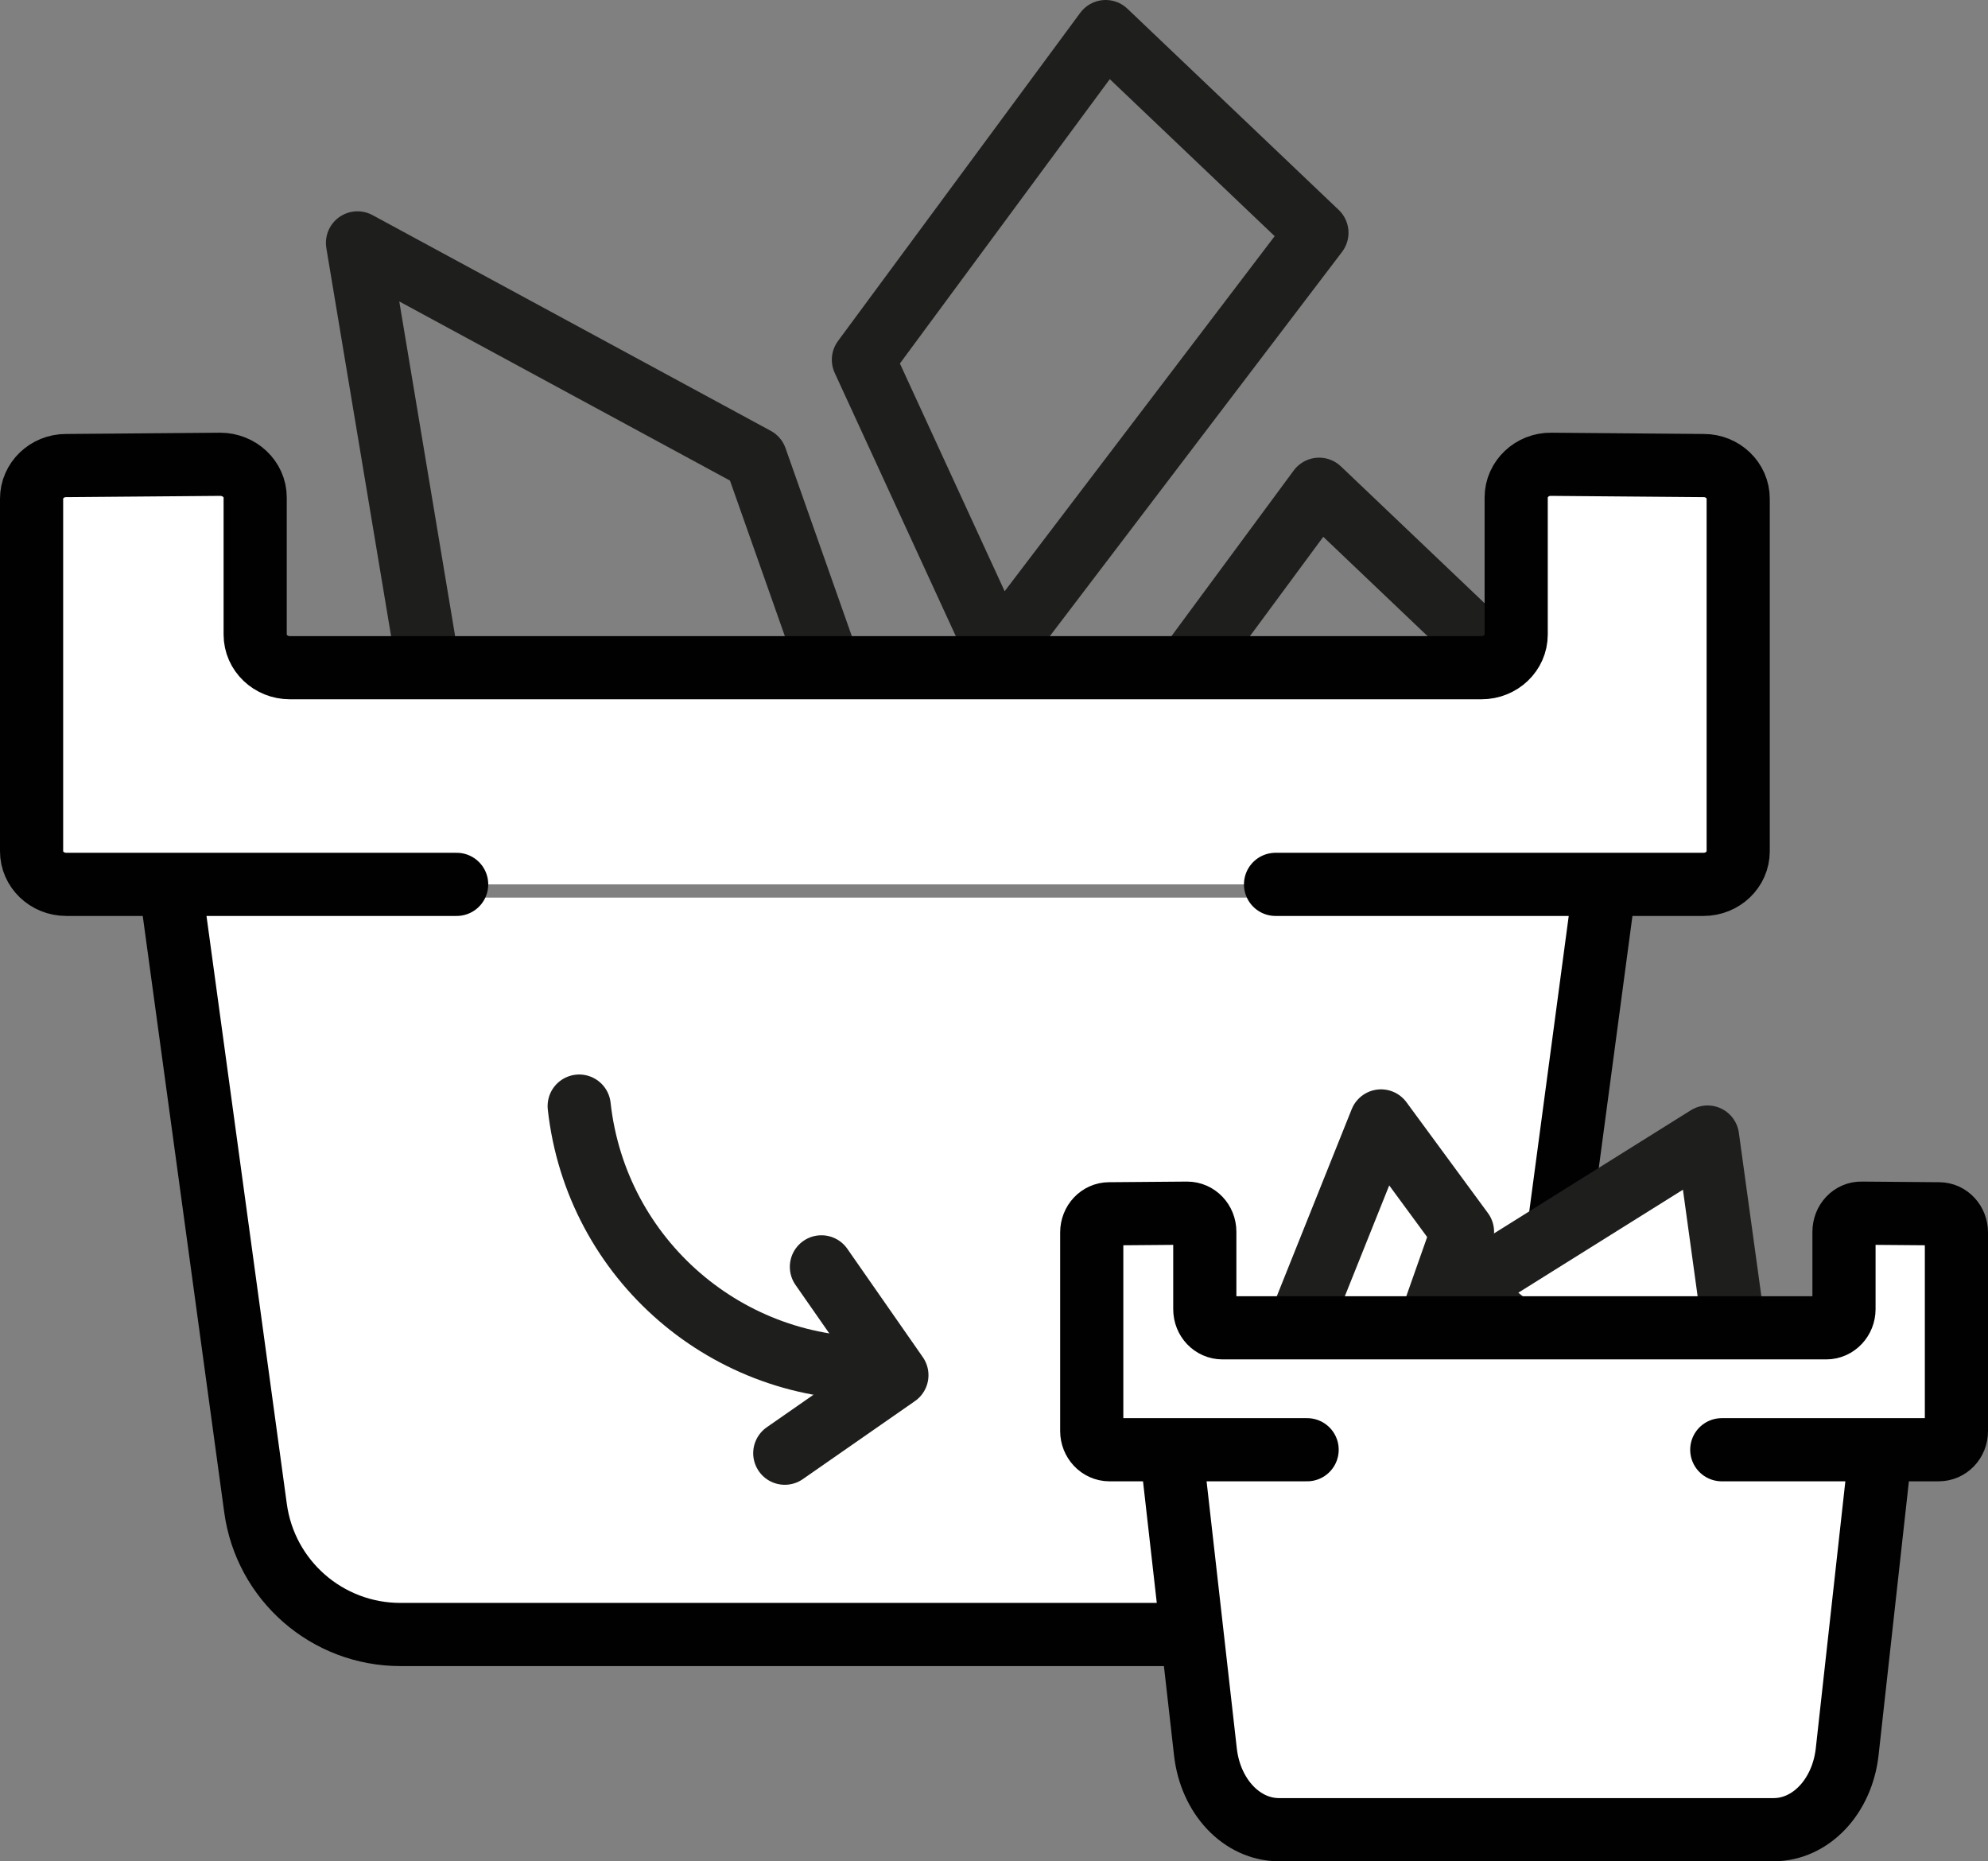 <?xml version="1.0" encoding="UTF-8"?> <svg xmlns="http://www.w3.org/2000/svg" id="Laag_1" viewBox="0 0 62.95 58.93"><rect x="0" y="0" width="62.95" height="58.93" fill="#808080" stroke="none"/><defs><style>.cls-1{fill:none;}.cls-1,.cls-2,.cls-3{stroke-linecap:round;stroke-linejoin:round;stroke-width:2px;}.cls-1,.cls-3{stroke:#1e1e1c;}.cls-2{stroke:#010101;}.cls-2,.cls-3{fill:#fff;}</style></defs><path class="cls-2" d="m5.45,28.42l2.64,19.32c.31,2.3,2.27,4.01,4.59,4.01h30.91c2.32,0,4.29-1.72,4.59-4.02l2.58-19.31"></path><polygon class="cls-1" points="27.08 23.45 13.95 23.45 11.32 7.69 23.93 14.52 27.08 23.45"></polygon><polygon class="cls-1" points="35.01 1 41.7 7.37 31.6 20.65 27.34 11.39 35.01 1"></polygon><polyline class="cls-1" points="34.1 25.88 41.77 15.49 48.46 21.86"></polyline><polygon class="cls-1" points="40.81 42.78 43.73 35.49 46.31 39 45.09 42.46 40.81 42.78"></polygon><polygon class="cls-3" points="46.35 40.83 54.07 36 54.96 42.46 51.48 44.92 46.35 40.83"></polygon><path class="cls-2" d="m14.46,28H2.1c-.61,0-1.1-.47-1.1-1.05v-11.16c0-.58.49-1.05,1.09-1.05l4.88-.04c.61,0,1.11.47,1.11,1.05v4.34c0,.58.49,1.05,1.1,1.05h37.73c.61,0,1.1-.47,1.1-1.05v-4.34c0-.58.5-1.06,1.11-1.05l4.83.04c.6,0,1.09.47,1.09,1.05v11.16c0,.58-.49,1.05-1.1,1.05h-13.55"></path><path class="cls-2" d="m36.83,43.63l1.34,11.84c.16,1.41,1.15,2.46,2.33,2.46h15.66c1.18,0,2.17-1.05,2.33-2.46l1.31-11.83"></path><path class="cls-2" d="m41.39,45.9h-6.26c-.31,0-.56-.27-.56-.59v-6.29c0-.33.25-.59.55-.59l2.47-.02c.31,0,.56.26.56.59v2.45c0,.33.25.59.56.59h19.12c.31,0,.56-.27.56-.59v-2.45c0-.33.25-.6.56-.59l2.45.02c.31,0,.55.27.55.59v6.29c0,.33-.25.59-.56.59h-6.87"></path><path class="cls-1" d="m18.34,35.02c.54,4.88,4.74,8.46,9.57,8.3"></path><polyline class="cls-1" points="24.85 46.01 28.4 43.54 26.01 40.11"></polyline></svg> 